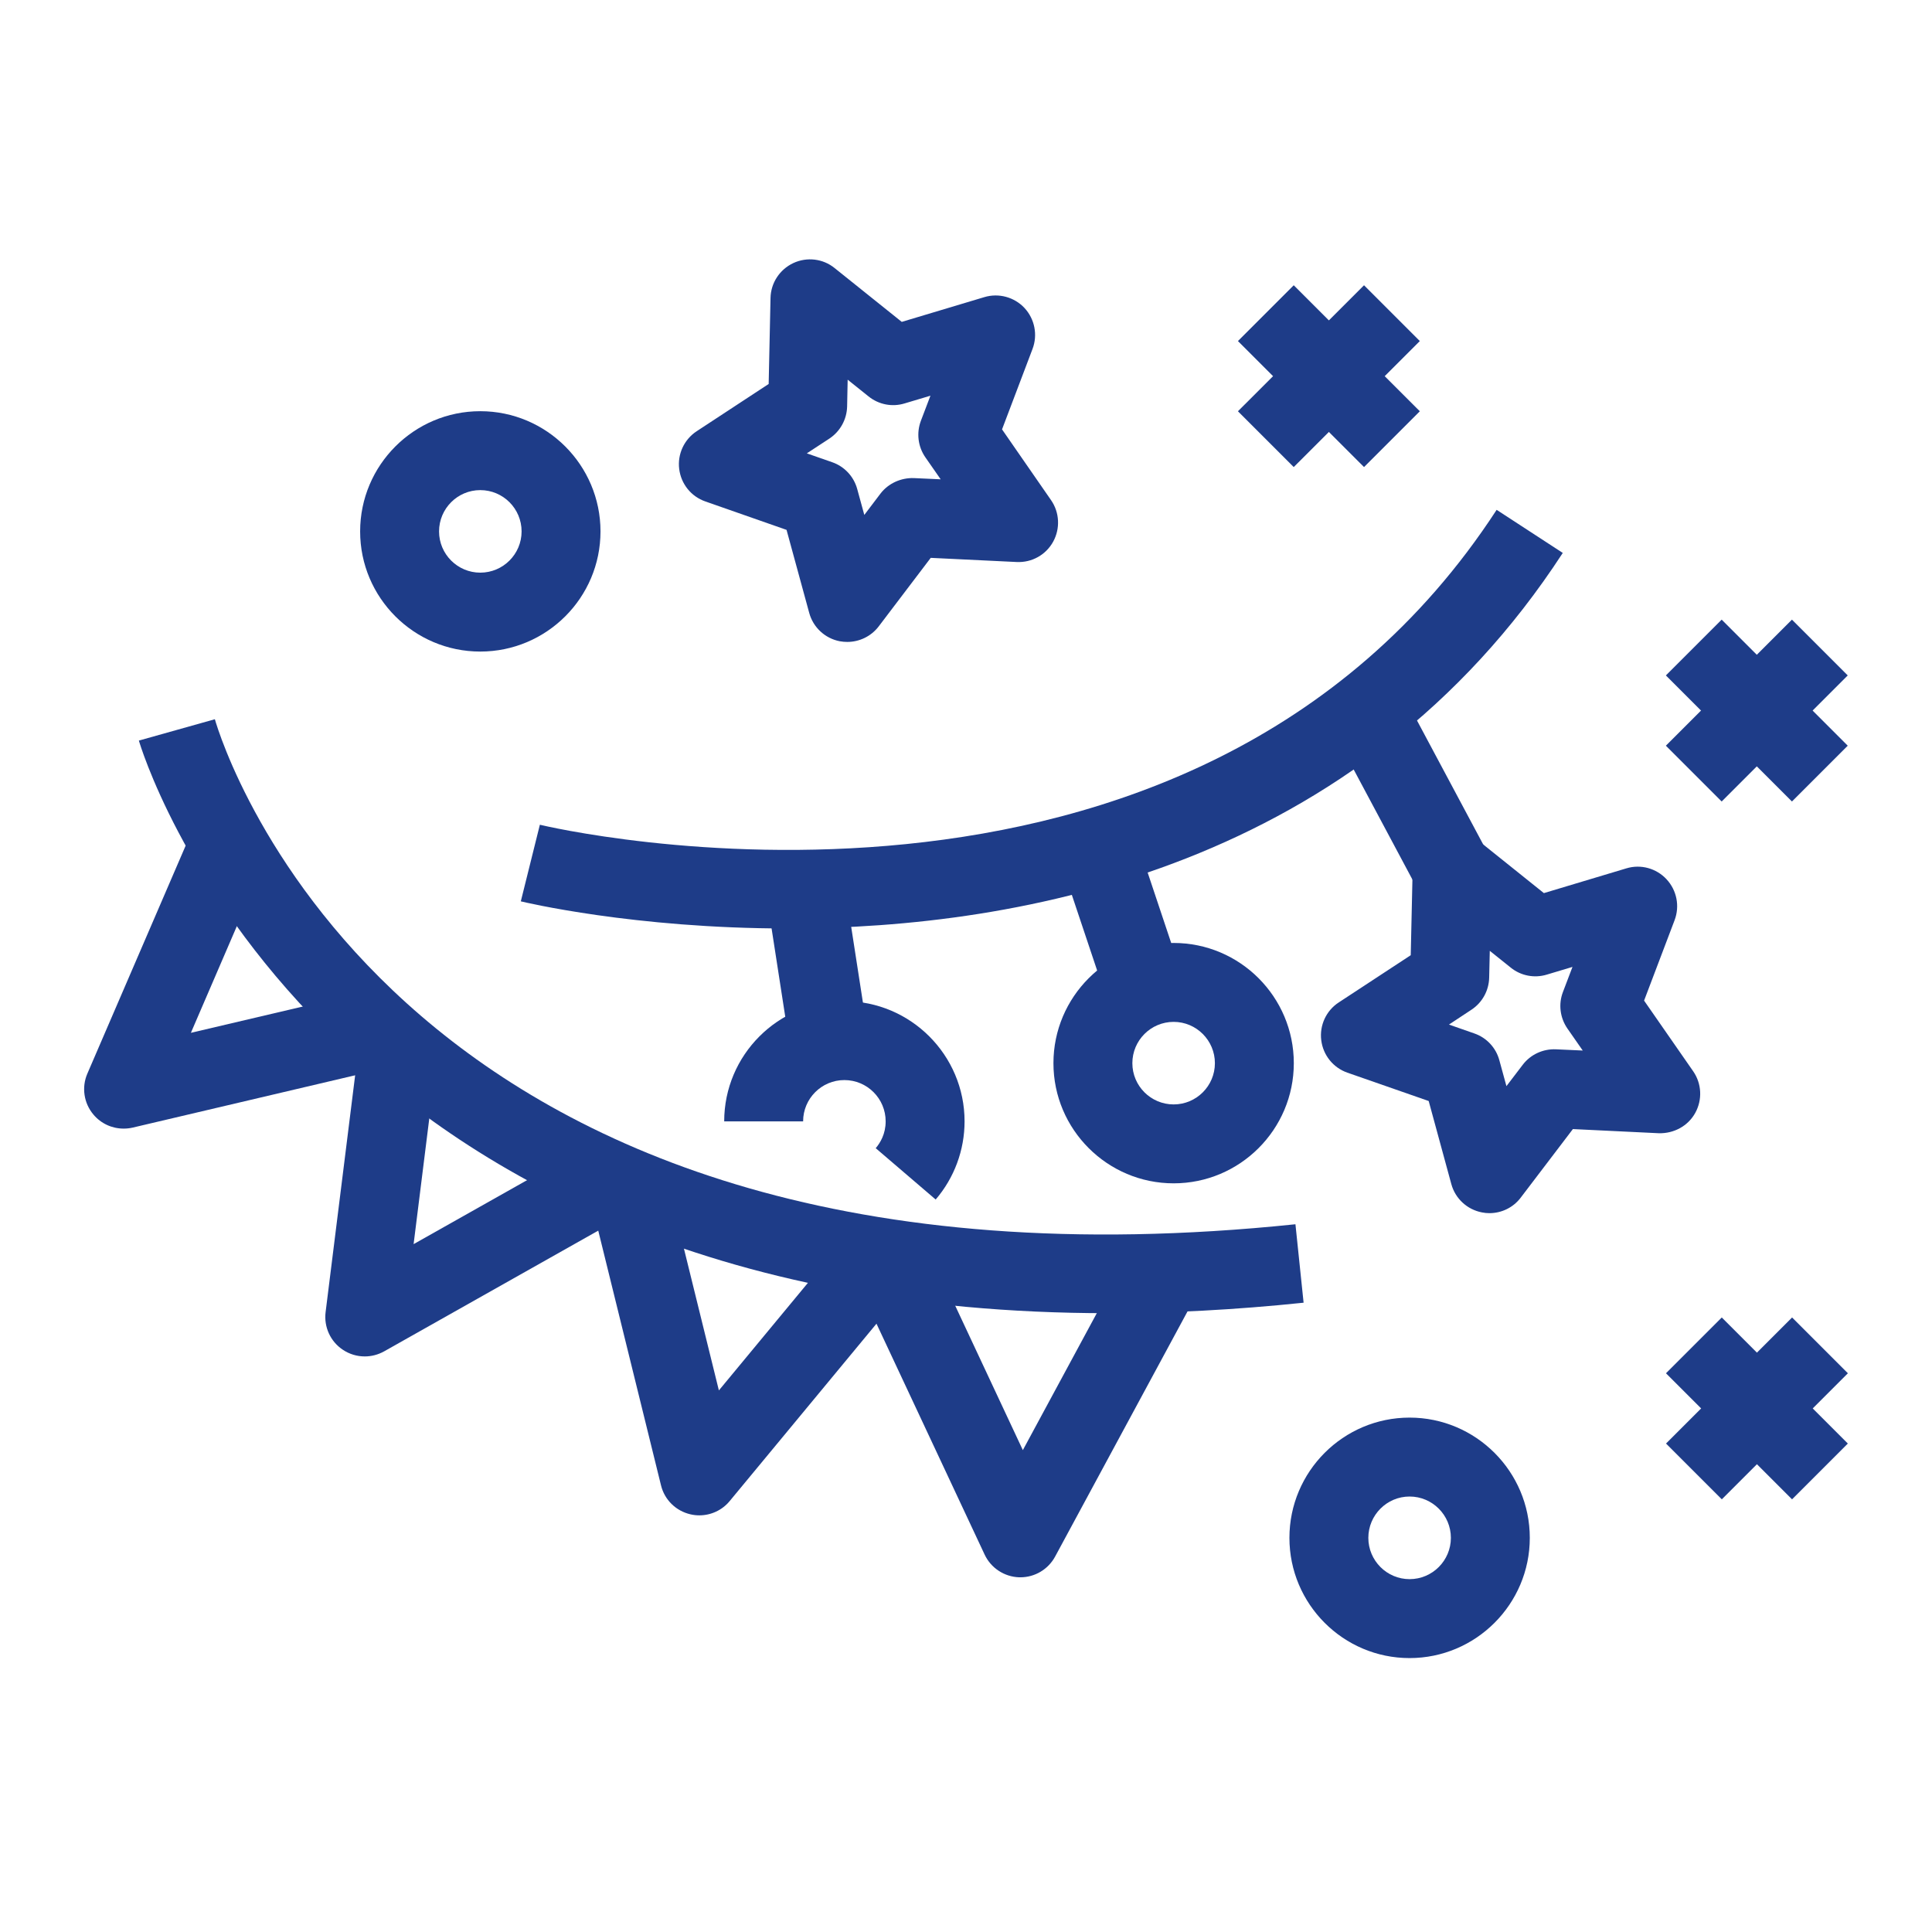 <?xml version="1.0" encoding="utf-8"?>
<!-- Generator: Adobe Illustrator 16.0.0, SVG Export Plug-In . SVG Version: 6.00 Build 0)  -->
<!DOCTYPE svg PUBLIC "-//W3C//DTD SVG 1.1//EN" "http://www.w3.org/Graphics/SVG/1.1/DTD/svg11.dtd">
<svg version="1.1" id="圖層_1" xmlns="http://www.w3.org/2000/svg" xmlns:xlink="http://www.w3.org/1999/xlink" x="0px" y="0px"
	 width="600px" height="600px" viewBox="0 0 600 600" enable-background="new 0 0 600 600" xml:space="preserve">
<g>
	<g>
		<path fill="#1E3C88" d="M244.436,288.345c-47.581,0-81.826-8.209-82.693-8.425l5.917-23.789
			c2.031,0.501,202.17,48.132,297.136-97.796l20.538,13.382C422.03,269.006,317.512,288.345,244.436,288.345z"/>
	</g>
	<g>
		<path fill="#1E3C88" d="M344.288,407.825c-248.362,0-300.634-175.916-301.159-177.832l23.598-6.629
			c2.18,7.61,56.748,185.825,335.584,156.841l2.532,24.361C383.495,406.793,363.295,407.825,344.288,407.825z"/>
	</g>
	<g>
		<path fill="#1E3C88" d="M38.39,350.498c-3.591,0-7.038-1.556-9.384-4.377c-2.99-3.541-3.709-8.477-1.869-12.712l31.451-72.947
			l22.499,9.693l-21.804,50.597l56.531-13.283l5.6,23.856L41.189,350.19C40.255,350.405,39.321,350.498,38.39,350.498z"/>
	</g>
	<g>
		<path fill="#1E3C88" d="M113.279,421.251c-2.395,0-4.765-0.695-6.823-2.084c-3.852-2.558-5.91-7.088-5.336-11.68l9.835-78.836
			l24.318,3.036l-6.824,54.691l50.601-28.529l12.039,21.349l-71.78,40.473C117.416,420.722,115.359,421.251,113.279,421.251z"/>
	</g>
	<g>
		<path fill="#1E3C88" d="M217.176,470.604c-0.909,0-1.815-0.098-2.729-0.313c-4.521-1.032-8.068-4.5-9.164-9l-21.494-87.238
			l23.789-5.864l15.678,63.615l37.027-44.731l18.855,15.625l-52.532,63.475C224.262,469.02,220.788,470.604,217.176,470.604z"/>
	</g>
	<g>
		<path fill="#1E3C88" d="M316.885,489.846c-0.116,0-0.234,0-0.357,0c-4.616-0.148-8.783-2.87-10.747-7.063l-35.828-76.494
			l22.206-10.383l25.494,54.444l31.738-58.777l21.589,11.654l-43.301,80.176C325.528,487.381,321.385,489.846,316.885,489.846z"/>
	</g>
	<g>
		<path fill="#1E3C88" d="M462.545,376.758c-0.762,0-1.555-0.073-2.342-0.24c-4.573-0.885-8.255-4.283-9.479-8.783l-7.032-25.805
			l-25.252-8.804c-4.401-1.536-7.543-5.434-8.114-10.081c-0.578-4.616,1.531-9.19,5.434-11.729l22.357-14.667l0.597-26.733
			c0.092-4.645,2.846-8.854,7.081-10.818c4.217-1.986,9.214-1.39,12.829,1.555l20.845,16.708l25.608-7.684
			c4.476-1.364,9.313-0.022,12.473,3.374c3.184,3.421,4.168,8.329,2.513,12.713l-9.478,24.981l15.25,21.951
			c2.656,3.823,2.891,8.852,0.641,12.921c-2.25,4.094-6.652,6.436-11.299,6.319l-26.703-1.291l-16.186,21.275
			C469.971,375.012,466.332,376.758,462.545,376.758z M449.987,318.188l7.874,2.754c3.806,1.315,6.725,4.426,7.776,8.33l2.2,8.04
			l5.054-6.627c2.44-3.208,6.294-4.979,10.314-4.813l8.329,0.381l-4.764-6.842c-2.299-3.331-2.828-7.567-1.39-11.323l2.97-7.804
			l-7.992,2.397c-3.854,1.171-8.046,0.357-11.181-2.179l-6.511-5.216l-0.19,8.352c-0.098,4.02-2.157,7.751-5.532,9.957
			L449.987,318.188z"/>
	</g>
	<g>
		<path fill="#1E3C88" d="M263.129,199.357c-0.763,0-1.555-0.067-2.345-0.212c-4.571-0.888-8.259-4.309-9.476-8.809l-7.039-25.778
			l-25.228-8.833c-4.404-1.531-7.539-5.434-8.11-10.075c-0.575-4.62,1.53-9.165,5.431-11.728l22.356-14.673l0.575-26.706
			c0.093-4.669,2.847-8.858,7.081-10.844c4.211-1.964,9.215-1.389,12.829,1.556l20.849,16.708l25.633-7.684
			c4.449-1.343,9.313-0.027,12.49,3.375c3.166,3.421,4.143,8.354,2.489,12.709l-9.472,24.985l15.219,21.972
			c2.656,3.83,2.896,8.831,0.646,12.924c-2.25,4.069-6.584,6.51-11.298,6.294l-26.711-1.293l-16.154,21.281
			C270.549,197.611,266.91,199.357,263.129,199.357z M250.564,140.794l7.871,2.75c3.809,1.313,6.731,4.45,7.782,8.329l2.201,8.041
			l5.028-6.629c2.461-3.206,6.387-4.933,10.34-4.81l8.35,0.382l-4.764-6.845c-2.296-3.326-2.8-7.54-1.386-11.32l2.969-7.801
			l-8.019,2.395c-3.854,1.192-8.043,0.356-11.18-2.158l-6.508-5.216l-0.167,8.327c-0.096,4.023-2.157,7.757-5.529,9.983
			L250.564,140.794z"/>
	</g>
	<g>
		<polygon fill="#1E3C88" points="440.146,275.974 413.75,226.523 435.382,214.989 461.783,264.436 		"/>
	</g>
	<g>
		<polygon fill="#1E3C88" points="343.839,310.696 329.953,269.197 353.22,261.421 367.101,302.944 		"/>
	</g>
	<g>
		<polygon fill="#1E3C88" points="245.346,325.295 238.646,282.025 262.865,278.27 269.568,321.539 		"/>
	</g>
	<g>
		<path fill="#1E3C88" d="M364.487,367.494c-20.58,0-37.331-16.731-37.331-37.313c0-20.587,16.751-37.337,37.331-37.337
			c20.587,0,37.318,16.75,37.318,37.337C401.806,350.763,385.074,367.494,364.487,367.494z M364.487,317.353
			c-7.081,0-12.822,5.748-12.822,12.829c0,7.063,5.741,12.805,12.822,12.805c7.063,0,12.812-5.741,12.812-12.805
			C377.299,323.101,371.551,317.353,364.487,317.353z"/>
	</g>
	<g>
		<path fill="#1E3C88" d="M149.153,202.348c-20.581,0-37.31-16.727-37.31-37.31c0-20.584,16.729-37.337,37.31-37.337
			c20.586,0,37.337,16.753,37.337,37.337C186.49,185.622,169.739,202.348,149.153,202.348z M149.153,152.209
			c-7.058,0-12.801,5.745-12.801,12.829c0,7.06,5.743,12.804,12.801,12.804c7.088,0,12.831-5.744,12.831-12.804
			C161.984,157.954,156.241,152.209,149.153,152.209z"/>
	</g>
	<g>
		<path fill="#1E3C88" d="M437.755,514.932c-20.587,0-37.313-16.757-37.313-37.337c0-20.587,16.727-37.344,37.313-37.344
			c20.579,0,37.337,16.757,37.337,37.344C475.092,498.175,458.334,514.932,437.755,514.932z M437.755,464.76
			c-7.063,0-12.805,5.771-12.805,12.835c0,7.057,5.741,12.823,12.805,12.823c7.088,0,12.828-5.767,12.828-12.823
			C450.583,470.531,444.843,464.76,437.755,464.76z"/>
	</g>
	<g>
		<path fill="#1E3C88" d="M290.582,372.522l-18.623-15.945c1.414-1.647,3.09-4.426,3.09-8.329c0-7.081-5.744-12.822-12.826-12.822
			c-7.063,0-12.808,5.741-12.808,12.822h-24.509c0-20.58,16.729-37.337,37.316-37.337c20.584,0,37.334,16.757,37.334,37.337
			C299.557,357.155,296.375,365.768,290.582,372.522z"/>
	</g>
	<g>
		<g>
			<polygon fill="#1E3C88" points="423.61,145.05 384.453,105.918 401.782,88.59 440.938,127.722 			"/>
		</g>
		<g>
			<polygon fill="#1E3C88" points="401.782,145.05 384.453,127.722 423.61,88.59 440.938,105.918 			"/>
		</g>
	</g>
	<g>
		<g>
			
				<rect x="517.938" y="208.502" transform="matrix(0.707 0.707 -0.707 0.707 315.911 -321.16)" fill="#1E3C88" width="55.376" height="24.506"/>
		</g>
		<g>
			
				<rect x="533.373" y="193.067" transform="matrix(0.707 0.707 -0.707 0.707 315.907 -321.158)" fill="#1E3C88" width="24.506" height="55.376"/>
		</g>
	</g>
	<g>
		<g>
			
				<rect x="517.938" y="425.247" transform="matrix(0.707 0.707 -0.707 0.707 469.178 -257.676)" fill="#1E3C88" width="55.376" height="24.506"/>
		</g>
		<g>
			
				<rect x="533.373" y="409.812" transform="matrix(0.707 0.707 -0.707 0.707 469.189 -257.677)" fill="#1E3C88" width="24.506" height="55.376"/>
		</g>
	</g>
	<g>
		<path fill="#1E3C88" d="M526.045,125.042"/>
	</g>
	<g>
		<path fill="#1E3C88" d="M149.153,240.333"/>
	</g>
	<g>
		<path fill="#1E3C88" d="M78.506,395.593"/>
	</g>
	<g>
		<path fill="#1E3C88" d="M149.153,458.348"/>
	</g>
	<g>
		<path fill="#1E3C88" d="M281.057,519.45"/>
	</g>
	<g>
		<path fill="#1E3C88" d="M38.39,153.5"/>
	</g>
</g>
</svg>
